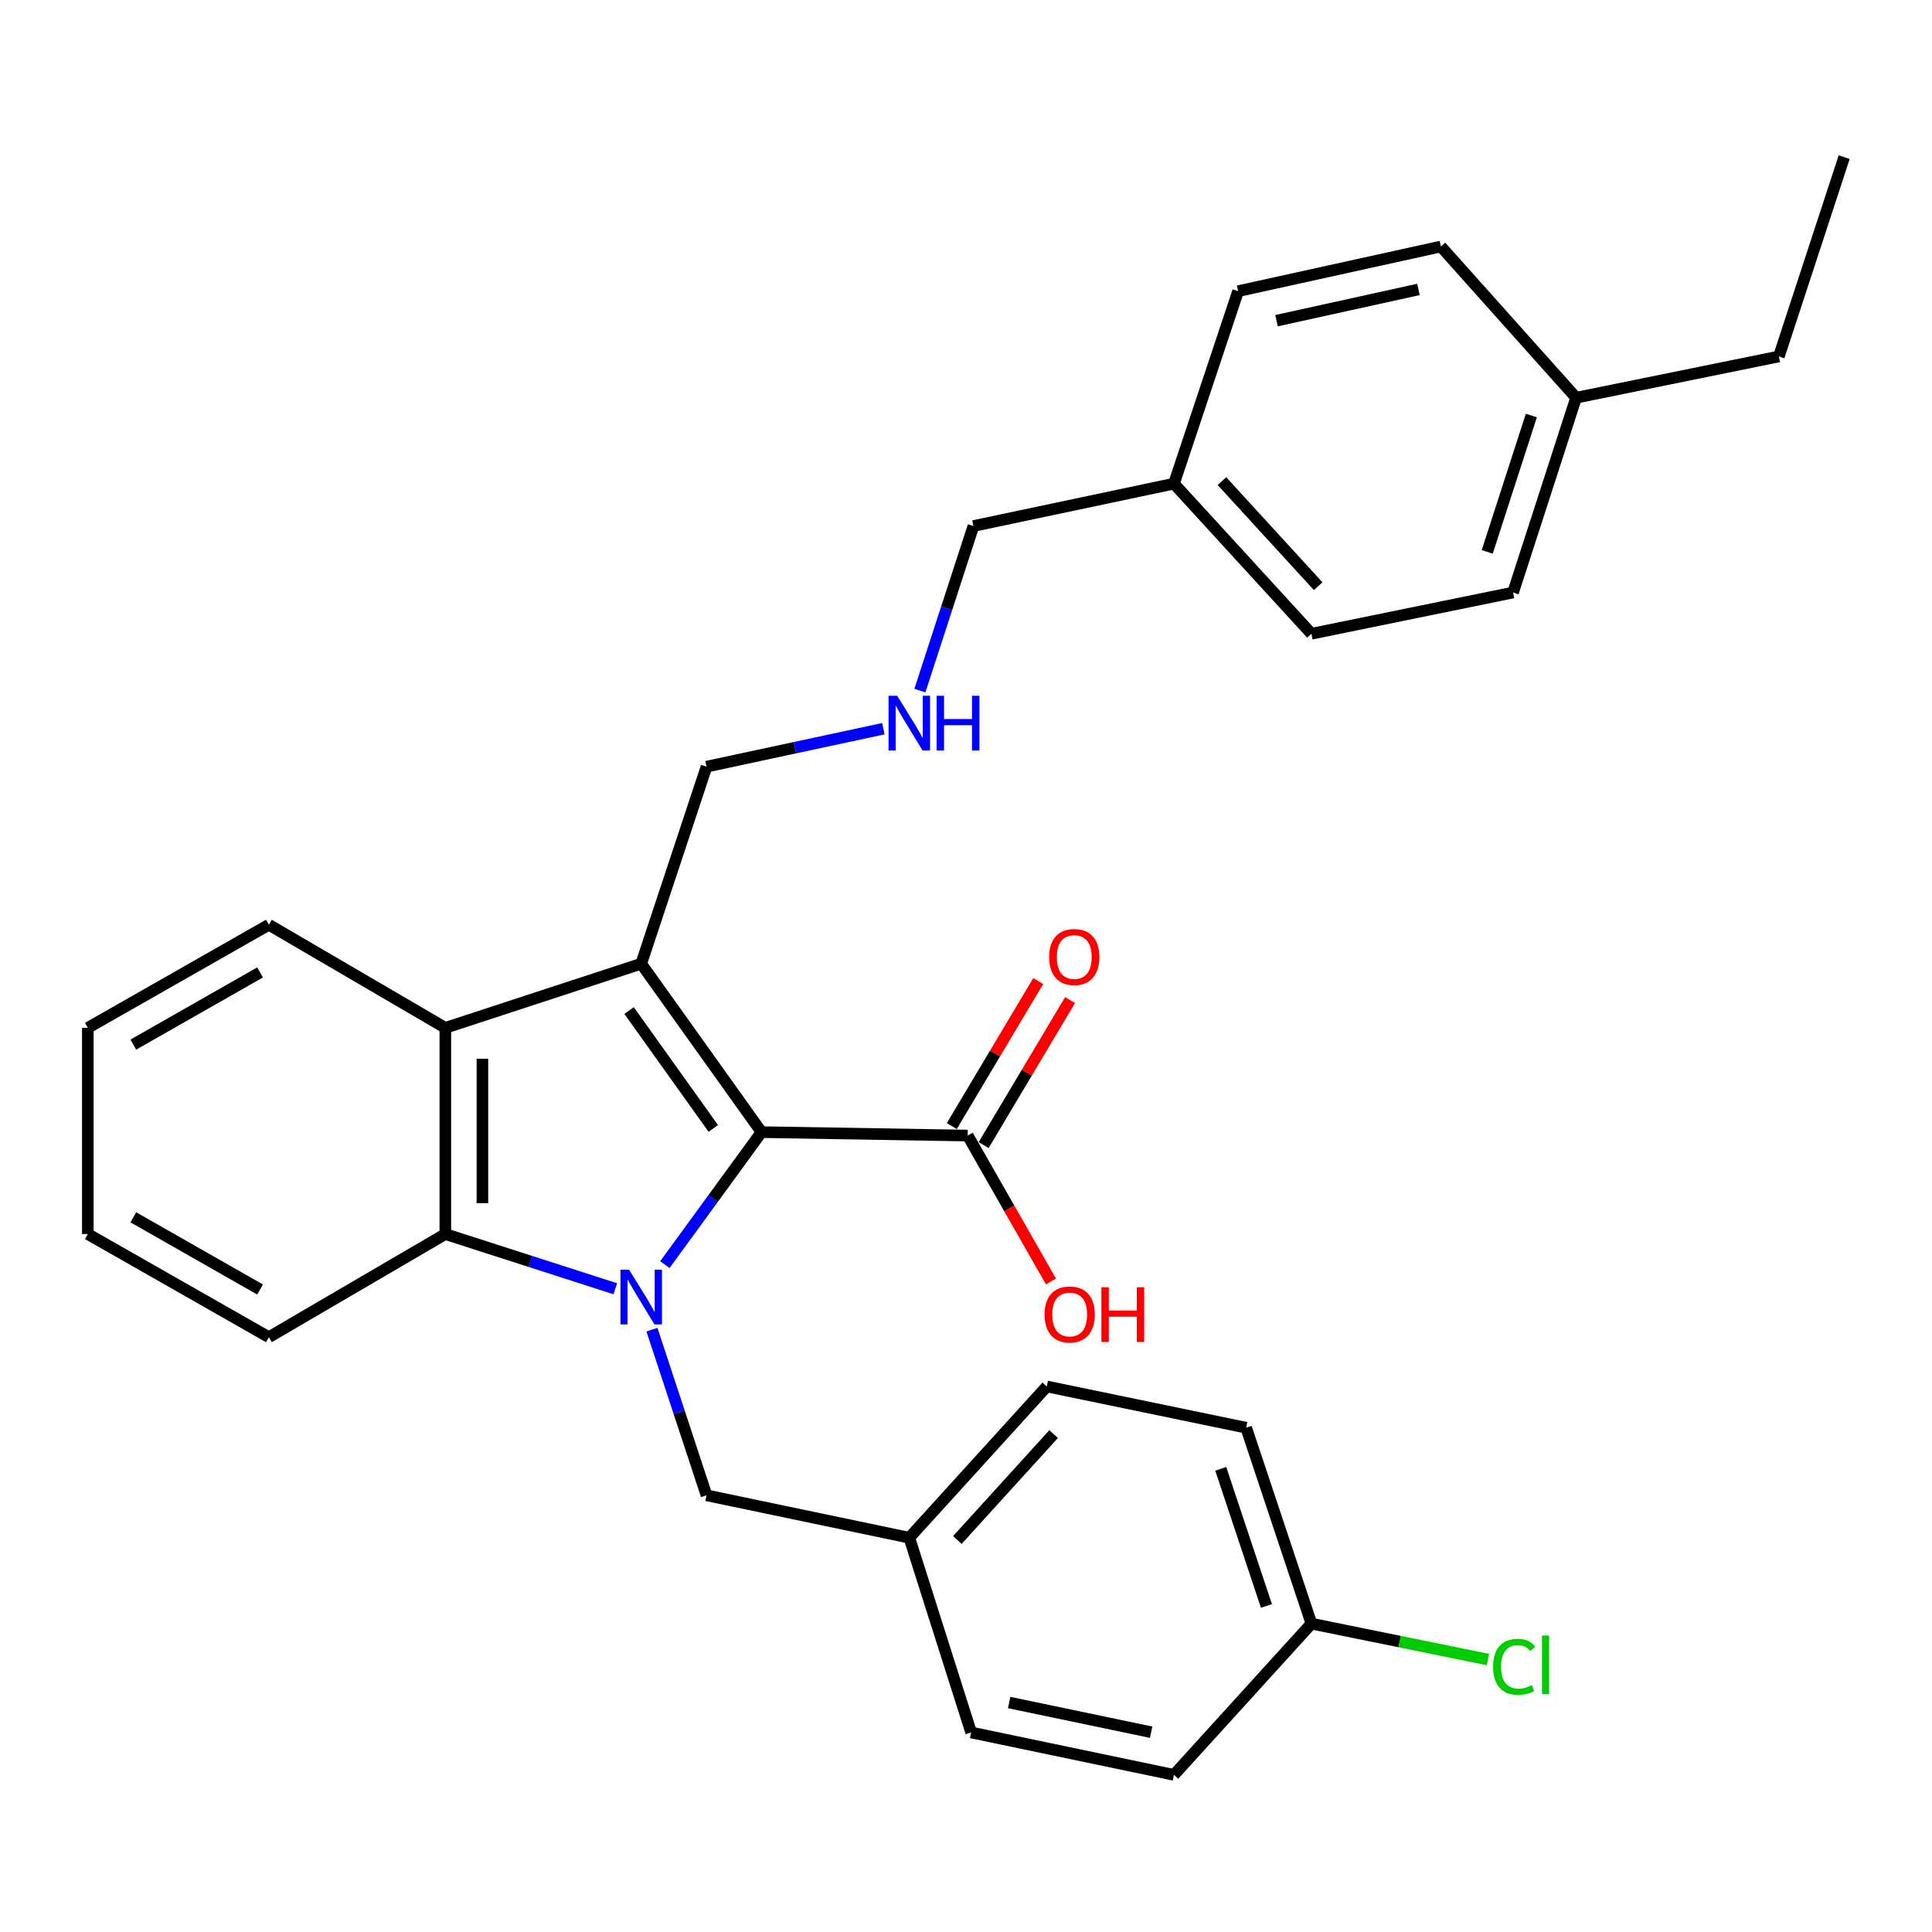 <?xml version='1.0' encoding='iso-8859-1'?>
<svg version='1.1' baseProfile='full'
              xmlns='http://www.w3.org/2000/svg'
                      xmlns:rdkit='http://www.rdkit.org/xml'
                      xmlns:xlink='http://www.w3.org/1999/xlink'
                  xml:space='preserve'
width='1000px' height='1000px' viewBox='0 0 1000 1000'>
<!-- END OF HEADER -->
<rect style='opacity:1.0;fill:#FFFFFF;stroke:none' width='1000' height='1000' x='0' y='0'> </rect>
<path class='bond-0' d='M 344.145,654.571 L 369.153,620.281' style='fill:none;fill-rule:evenodd;stroke:#0000FF;stroke-width:6px;stroke-linecap:butt;stroke-linejoin:miter;stroke-opacity:1' />
<path class='bond-0' d='M 369.153,620.281 L 394.162,585.99' style='fill:none;fill-rule:evenodd;stroke:#000000;stroke-width:6px;stroke-linecap:butt;stroke-linejoin:miter;stroke-opacity:1' />
<path class='bond-2' d='M 318.488,667.061 L 274.494,652.905' style='fill:none;fill-rule:evenodd;stroke:#0000FF;stroke-width:6px;stroke-linecap:butt;stroke-linejoin:miter;stroke-opacity:1' />
<path class='bond-2' d='M 274.494,652.905 L 230.5,638.749' style='fill:none;fill-rule:evenodd;stroke:#000000;stroke-width:6px;stroke-linecap:butt;stroke-linejoin:miter;stroke-opacity:1' />
<path class='bond-5' d='M 337.446,688.234 L 351.572,731.101' style='fill:none;fill-rule:evenodd;stroke:#0000FF;stroke-width:6px;stroke-linecap:butt;stroke-linejoin:miter;stroke-opacity:1' />
<path class='bond-5' d='M 351.572,731.101 L 365.698,773.969' style='fill:none;fill-rule:evenodd;stroke:#000000;stroke-width:6px;stroke-linecap:butt;stroke-linejoin:miter;stroke-opacity:1' />
<path class='bond-1' d='M 394.162,585.99 L 331.89,498.816' style='fill:none;fill-rule:evenodd;stroke:#000000;stroke-width:6px;stroke-linecap:butt;stroke-linejoin:miter;stroke-opacity:1' />
<path class='bond-1' d='M 369.201,584.073 L 325.611,523.051' style='fill:none;fill-rule:evenodd;stroke:#000000;stroke-width:6px;stroke-linecap:butt;stroke-linejoin:miter;stroke-opacity:1' />
<path class='bond-4' d='M 394.162,585.99 L 500.885,587.771' style='fill:none;fill-rule:evenodd;stroke:#000000;stroke-width:6px;stroke-linecap:butt;stroke-linejoin:miter;stroke-opacity:1' />
<path class='bond-7' d='M 331.89,498.816 L 365.698,396.828' style='fill:none;fill-rule:evenodd;stroke:#000000;stroke-width:6px;stroke-linecap:butt;stroke-linejoin:miter;stroke-opacity:1' />
<path class='bond-30' d='M 331.89,498.816 L 230.5,532.016' style='fill:none;fill-rule:evenodd;stroke:#000000;stroke-width:6px;stroke-linecap:butt;stroke-linejoin:miter;stroke-opacity:1' />
<path class='bond-3' d='M 230.5,638.749 L 230.5,532.016' style='fill:none;fill-rule:evenodd;stroke:#000000;stroke-width:6px;stroke-linecap:butt;stroke-linejoin:miter;stroke-opacity:1' />
<path class='bond-3' d='M 249.697,622.739 L 249.697,548.026' style='fill:none;fill-rule:evenodd;stroke:#000000;stroke-width:6px;stroke-linecap:butt;stroke-linejoin:miter;stroke-opacity:1' />
<path class='bond-15' d='M 230.5,638.749 L 139.166,692.127' style='fill:none;fill-rule:evenodd;stroke:#000000;stroke-width:6px;stroke-linecap:butt;stroke-linejoin:miter;stroke-opacity:1' />
<path class='bond-16' d='M 230.5,532.016 L 139.166,478.649' style='fill:none;fill-rule:evenodd;stroke:#000000;stroke-width:6px;stroke-linecap:butt;stroke-linejoin:miter;stroke-opacity:1' />
<path class='bond-6' d='M 509.13,592.686 L 531.501,555.159' style='fill:none;fill-rule:evenodd;stroke:#000000;stroke-width:6px;stroke-linecap:butt;stroke-linejoin:miter;stroke-opacity:1' />
<path class='bond-6' d='M 531.501,555.159 L 553.873,517.632' style='fill:none;fill-rule:evenodd;stroke:#FF0000;stroke-width:6px;stroke-linecap:butt;stroke-linejoin:miter;stroke-opacity:1' />
<path class='bond-6' d='M 492.641,582.857 L 515.012,545.329' style='fill:none;fill-rule:evenodd;stroke:#000000;stroke-width:6px;stroke-linecap:butt;stroke-linejoin:miter;stroke-opacity:1' />
<path class='bond-6' d='M 515.012,545.329 L 537.384,507.802' style='fill:none;fill-rule:evenodd;stroke:#FF0000;stroke-width:6px;stroke-linecap:butt;stroke-linejoin:miter;stroke-opacity:1' />
<path class='bond-10' d='M 500.885,587.771 L 522.435,625.539' style='fill:none;fill-rule:evenodd;stroke:#000000;stroke-width:6px;stroke-linecap:butt;stroke-linejoin:miter;stroke-opacity:1' />
<path class='bond-10' d='M 522.435,625.539 L 543.985,663.306' style='fill:none;fill-rule:evenodd;stroke:#FF0000;stroke-width:6px;stroke-linecap:butt;stroke-linejoin:miter;stroke-opacity:1' />
<path class='bond-9' d='M 365.698,773.969 L 470.65,795.928' style='fill:none;fill-rule:evenodd;stroke:#000000;stroke-width:6px;stroke-linecap:butt;stroke-linejoin:miter;stroke-opacity:1' />
<path class='bond-8' d='M 365.698,396.828 L 411.462,387.002' style='fill:none;fill-rule:evenodd;stroke:#000000;stroke-width:6px;stroke-linecap:butt;stroke-linejoin:miter;stroke-opacity:1' />
<path class='bond-8' d='M 411.462,387.002 L 457.227,377.176' style='fill:none;fill-rule:evenodd;stroke:#0000FF;stroke-width:6px;stroke-linecap:butt;stroke-linejoin:miter;stroke-opacity:1' />
<path class='bond-25' d='M 476.131,357.452 L 489.991,314.863' style='fill:none;fill-rule:evenodd;stroke:#0000FF;stroke-width:6px;stroke-linecap:butt;stroke-linejoin:miter;stroke-opacity:1' />
<path class='bond-25' d='M 489.991,314.863 L 503.85,272.274' style='fill:none;fill-rule:evenodd;stroke:#000000;stroke-width:6px;stroke-linecap:butt;stroke-linejoin:miter;stroke-opacity:1' />
<path class='bond-17' d='M 470.65,795.928 L 502.666,896.721' style='fill:none;fill-rule:evenodd;stroke:#000000;stroke-width:6px;stroke-linecap:butt;stroke-linejoin:miter;stroke-opacity:1' />
<path class='bond-18' d='M 470.65,795.928 L 541.817,717.626' style='fill:none;fill-rule:evenodd;stroke:#000000;stroke-width:6px;stroke-linecap:butt;stroke-linejoin:miter;stroke-opacity:1' />
<path class='bond-18' d='M 495.531,797.094 L 545.348,742.283' style='fill:none;fill-rule:evenodd;stroke:#000000;stroke-width:6px;stroke-linecap:butt;stroke-linejoin:miter;stroke-opacity:1' />
<path class='bond-11' d='M 678.796,840.389 L 644.999,738.988' style='fill:none;fill-rule:evenodd;stroke:#000000;stroke-width:6px;stroke-linecap:butt;stroke-linejoin:miter;stroke-opacity:1' />
<path class='bond-11' d='M 655.514,831.249 L 631.857,760.268' style='fill:none;fill-rule:evenodd;stroke:#000000;stroke-width:6px;stroke-linecap:butt;stroke-linejoin:miter;stroke-opacity:1' />
<path class='bond-13' d='M 678.796,840.389 L 724.484,849.686' style='fill:none;fill-rule:evenodd;stroke:#000000;stroke-width:6px;stroke-linecap:butt;stroke-linejoin:miter;stroke-opacity:1' />
<path class='bond-13' d='M 724.484,849.686 L 770.171,858.984' style='fill:none;fill-rule:evenodd;stroke:#00CC00;stroke-width:6px;stroke-linecap:butt;stroke-linejoin:miter;stroke-opacity:1' />
<path class='bond-31' d='M 678.796,840.389 L 607.64,918.669' style='fill:none;fill-rule:evenodd;stroke:#000000;stroke-width:6px;stroke-linecap:butt;stroke-linejoin:miter;stroke-opacity:1' />
<path class='bond-12' d='M 607.64,250.336 L 503.85,272.274' style='fill:none;fill-rule:evenodd;stroke:#000000;stroke-width:6px;stroke-linecap:butt;stroke-linejoin:miter;stroke-opacity:1' />
<path class='bond-22' d='M 607.64,250.336 L 640.85,150.706' style='fill:none;fill-rule:evenodd;stroke:#000000;stroke-width:6px;stroke-linecap:butt;stroke-linejoin:miter;stroke-opacity:1' />
<path class='bond-24' d='M 607.64,250.336 L 678.796,328.03' style='fill:none;fill-rule:evenodd;stroke:#000000;stroke-width:6px;stroke-linecap:butt;stroke-linejoin:miter;stroke-opacity:1' />
<path class='bond-24' d='M 632.47,249.025 L 682.279,303.41' style='fill:none;fill-rule:evenodd;stroke:#000000;stroke-width:6px;stroke-linecap:butt;stroke-linejoin:miter;stroke-opacity:1' />
<path class='bond-14' d='M 815.785,205.864 L 783.151,306.689' style='fill:none;fill-rule:evenodd;stroke:#000000;stroke-width:6px;stroke-linecap:butt;stroke-linejoin:miter;stroke-opacity:1' />
<path class='bond-14' d='M 792.626,215.076 L 769.782,285.654' style='fill:none;fill-rule:evenodd;stroke:#000000;stroke-width:6px;stroke-linecap:butt;stroke-linejoin:miter;stroke-opacity:1' />
<path class='bond-26' d='M 815.785,205.864 L 920.738,184.503' style='fill:none;fill-rule:evenodd;stroke:#000000;stroke-width:6px;stroke-linecap:butt;stroke-linejoin:miter;stroke-opacity:1' />
<path class='bond-33' d='M 815.785,205.864 L 745.814,127.595' style='fill:none;fill-rule:evenodd;stroke:#000000;stroke-width:6px;stroke-linecap:butt;stroke-linejoin:miter;stroke-opacity:1' />
<path class='bond-28' d='M 139.166,692.127 L 45.455,638.749' style='fill:none;fill-rule:evenodd;stroke:#000000;stroke-width:6px;stroke-linecap:butt;stroke-linejoin:miter;stroke-opacity:1' />
<path class='bond-28' d='M 134.611,667.44 L 69.012,630.075' style='fill:none;fill-rule:evenodd;stroke:#000000;stroke-width:6px;stroke-linecap:butt;stroke-linejoin:miter;stroke-opacity:1' />
<path class='bond-32' d='M 139.166,478.649 L 45.455,532.016' style='fill:none;fill-rule:evenodd;stroke:#000000;stroke-width:6px;stroke-linecap:butt;stroke-linejoin:miter;stroke-opacity:1' />
<path class='bond-32' d='M 134.609,503.335 L 69.011,540.692' style='fill:none;fill-rule:evenodd;stroke:#000000;stroke-width:6px;stroke-linecap:butt;stroke-linejoin:miter;stroke-opacity:1' />
<path class='bond-20' d='M 502.666,896.721 L 607.64,918.669' style='fill:none;fill-rule:evenodd;stroke:#000000;stroke-width:6px;stroke-linecap:butt;stroke-linejoin:miter;stroke-opacity:1' />
<path class='bond-20' d='M 522.341,881.223 L 595.823,896.586' style='fill:none;fill-rule:evenodd;stroke:#000000;stroke-width:6px;stroke-linecap:butt;stroke-linejoin:miter;stroke-opacity:1' />
<path class='bond-19' d='M 541.817,717.626 L 644.999,738.988' style='fill:none;fill-rule:evenodd;stroke:#000000;stroke-width:6px;stroke-linecap:butt;stroke-linejoin:miter;stroke-opacity:1' />
<path class='bond-21' d='M 745.814,127.595 L 640.85,150.706' style='fill:none;fill-rule:evenodd;stroke:#000000;stroke-width:6px;stroke-linecap:butt;stroke-linejoin:miter;stroke-opacity:1' />
<path class='bond-21' d='M 734.197,149.809 L 660.723,165.987' style='fill:none;fill-rule:evenodd;stroke:#000000;stroke-width:6px;stroke-linecap:butt;stroke-linejoin:miter;stroke-opacity:1' />
<path class='bond-23' d='M 783.151,306.689 L 678.796,328.03' style='fill:none;fill-rule:evenodd;stroke:#000000;stroke-width:6px;stroke-linecap:butt;stroke-linejoin:miter;stroke-opacity:1' />
<path class='bond-29' d='M 920.738,184.503 L 954.545,81.331' style='fill:none;fill-rule:evenodd;stroke:#000000;stroke-width:6px;stroke-linecap:butt;stroke-linejoin:miter;stroke-opacity:1' />
<path class='bond-27' d='M 45.455,532.016 L 45.455,638.749' style='fill:none;fill-rule:evenodd;stroke:#000000;stroke-width:6px;stroke-linecap:butt;stroke-linejoin:miter;stroke-opacity:1' />
<path  class='atom-0' d='M 325.63 657.213
L 334.91 672.213
Q 335.83 673.693, 337.31 676.373
Q 338.79 679.053, 338.87 679.213
L 338.87 657.213
L 342.63 657.213
L 342.63 685.533
L 338.75 685.533
L 328.79 669.133
Q 327.63 667.213, 326.39 665.013
Q 325.19 662.813, 324.83 662.133
L 324.83 685.533
L 321.15 685.533
L 321.15 657.213
L 325.63 657.213
' fill='#0000FF'/>
<path  class='atom-7' d='M 543.033 495.345
Q 543.033 488.545, 546.393 484.745
Q 549.753 480.945, 556.033 480.945
Q 562.313 480.945, 565.673 484.745
Q 569.033 488.545, 569.033 495.345
Q 569.033 502.225, 565.633 506.145
Q 562.233 510.025, 556.033 510.025
Q 549.793 510.025, 546.393 506.145
Q 543.033 502.265, 543.033 495.345
M 556.033 506.825
Q 560.353 506.825, 562.673 503.945
Q 565.033 501.025, 565.033 495.345
Q 565.033 489.785, 562.673 486.985
Q 560.353 484.145, 556.033 484.145
Q 551.713 484.145, 549.353 486.945
Q 547.033 489.745, 547.033 495.345
Q 547.033 501.065, 549.353 503.945
Q 551.713 506.825, 556.033 506.825
' fill='#FF0000'/>
<path  class='atom-9' d='M 464.39 360.134
L 473.67 375.134
Q 474.59 376.614, 476.07 379.294
Q 477.55 381.974, 477.63 382.134
L 477.63 360.134
L 481.39 360.134
L 481.39 388.454
L 477.51 388.454
L 467.55 372.054
Q 466.39 370.134, 465.15 367.934
Q 463.95 365.734, 463.59 365.054
L 463.59 388.454
L 459.91 388.454
L 459.91 360.134
L 464.39 360.134
' fill='#0000FF'/>
<path  class='atom-9' d='M 484.79 360.134
L 488.63 360.134
L 488.63 372.174
L 503.11 372.174
L 503.11 360.134
L 506.95 360.134
L 506.95 388.454
L 503.11 388.454
L 503.11 375.374
L 488.63 375.374
L 488.63 388.454
L 484.79 388.454
L 484.79 360.134
' fill='#0000FF'/>
<path  class='atom-11' d='M 540.676 680.369
Q 540.676 673.569, 544.036 669.769
Q 547.396 665.969, 553.676 665.969
Q 559.956 665.969, 563.316 669.769
Q 566.676 673.569, 566.676 680.369
Q 566.676 687.249, 563.276 691.169
Q 559.876 695.049, 553.676 695.049
Q 547.436 695.049, 544.036 691.169
Q 540.676 687.289, 540.676 680.369
M 553.676 691.849
Q 557.996 691.849, 560.316 688.969
Q 562.676 686.049, 562.676 680.369
Q 562.676 674.809, 560.316 672.009
Q 557.996 669.169, 553.676 669.169
Q 549.356 669.169, 546.996 671.969
Q 544.676 674.769, 544.676 680.369
Q 544.676 686.089, 546.996 688.969
Q 549.356 691.849, 553.676 691.849
' fill='#FF0000'/>
<path  class='atom-11' d='M 570.076 666.289
L 573.916 666.289
L 573.916 678.329
L 588.396 678.329
L 588.396 666.289
L 592.236 666.289
L 592.236 694.609
L 588.396 694.609
L 588.396 681.529
L 573.916 681.529
L 573.916 694.609
L 570.076 694.609
L 570.076 666.289
' fill='#FF0000'/>
<path  class='atom-14' d='M 772.85 862.731
Q 772.85 855.691, 776.13 852.011
Q 779.45 848.291, 785.73 848.291
Q 791.57 848.291, 794.69 852.411
L 792.05 854.571
Q 789.77 851.571, 785.73 851.571
Q 781.45 851.571, 779.17 854.451
Q 776.93 857.291, 776.93 862.731
Q 776.93 868.331, 779.25 871.211
Q 781.61 874.091, 786.17 874.091
Q 789.29 874.091, 792.93 872.211
L 794.05 875.211
Q 792.57 876.171, 790.33 876.731
Q 788.09 877.291, 785.61 877.291
Q 779.45 877.291, 776.13 873.531
Q 772.85 869.771, 772.85 862.731
' fill='#00CC00'/>
<path  class='atom-14' d='M 798.13 846.571
L 801.81 846.571
L 801.81 876.931
L 798.13 876.931
L 798.13 846.571
' fill='#00CC00'/>
</svg>
